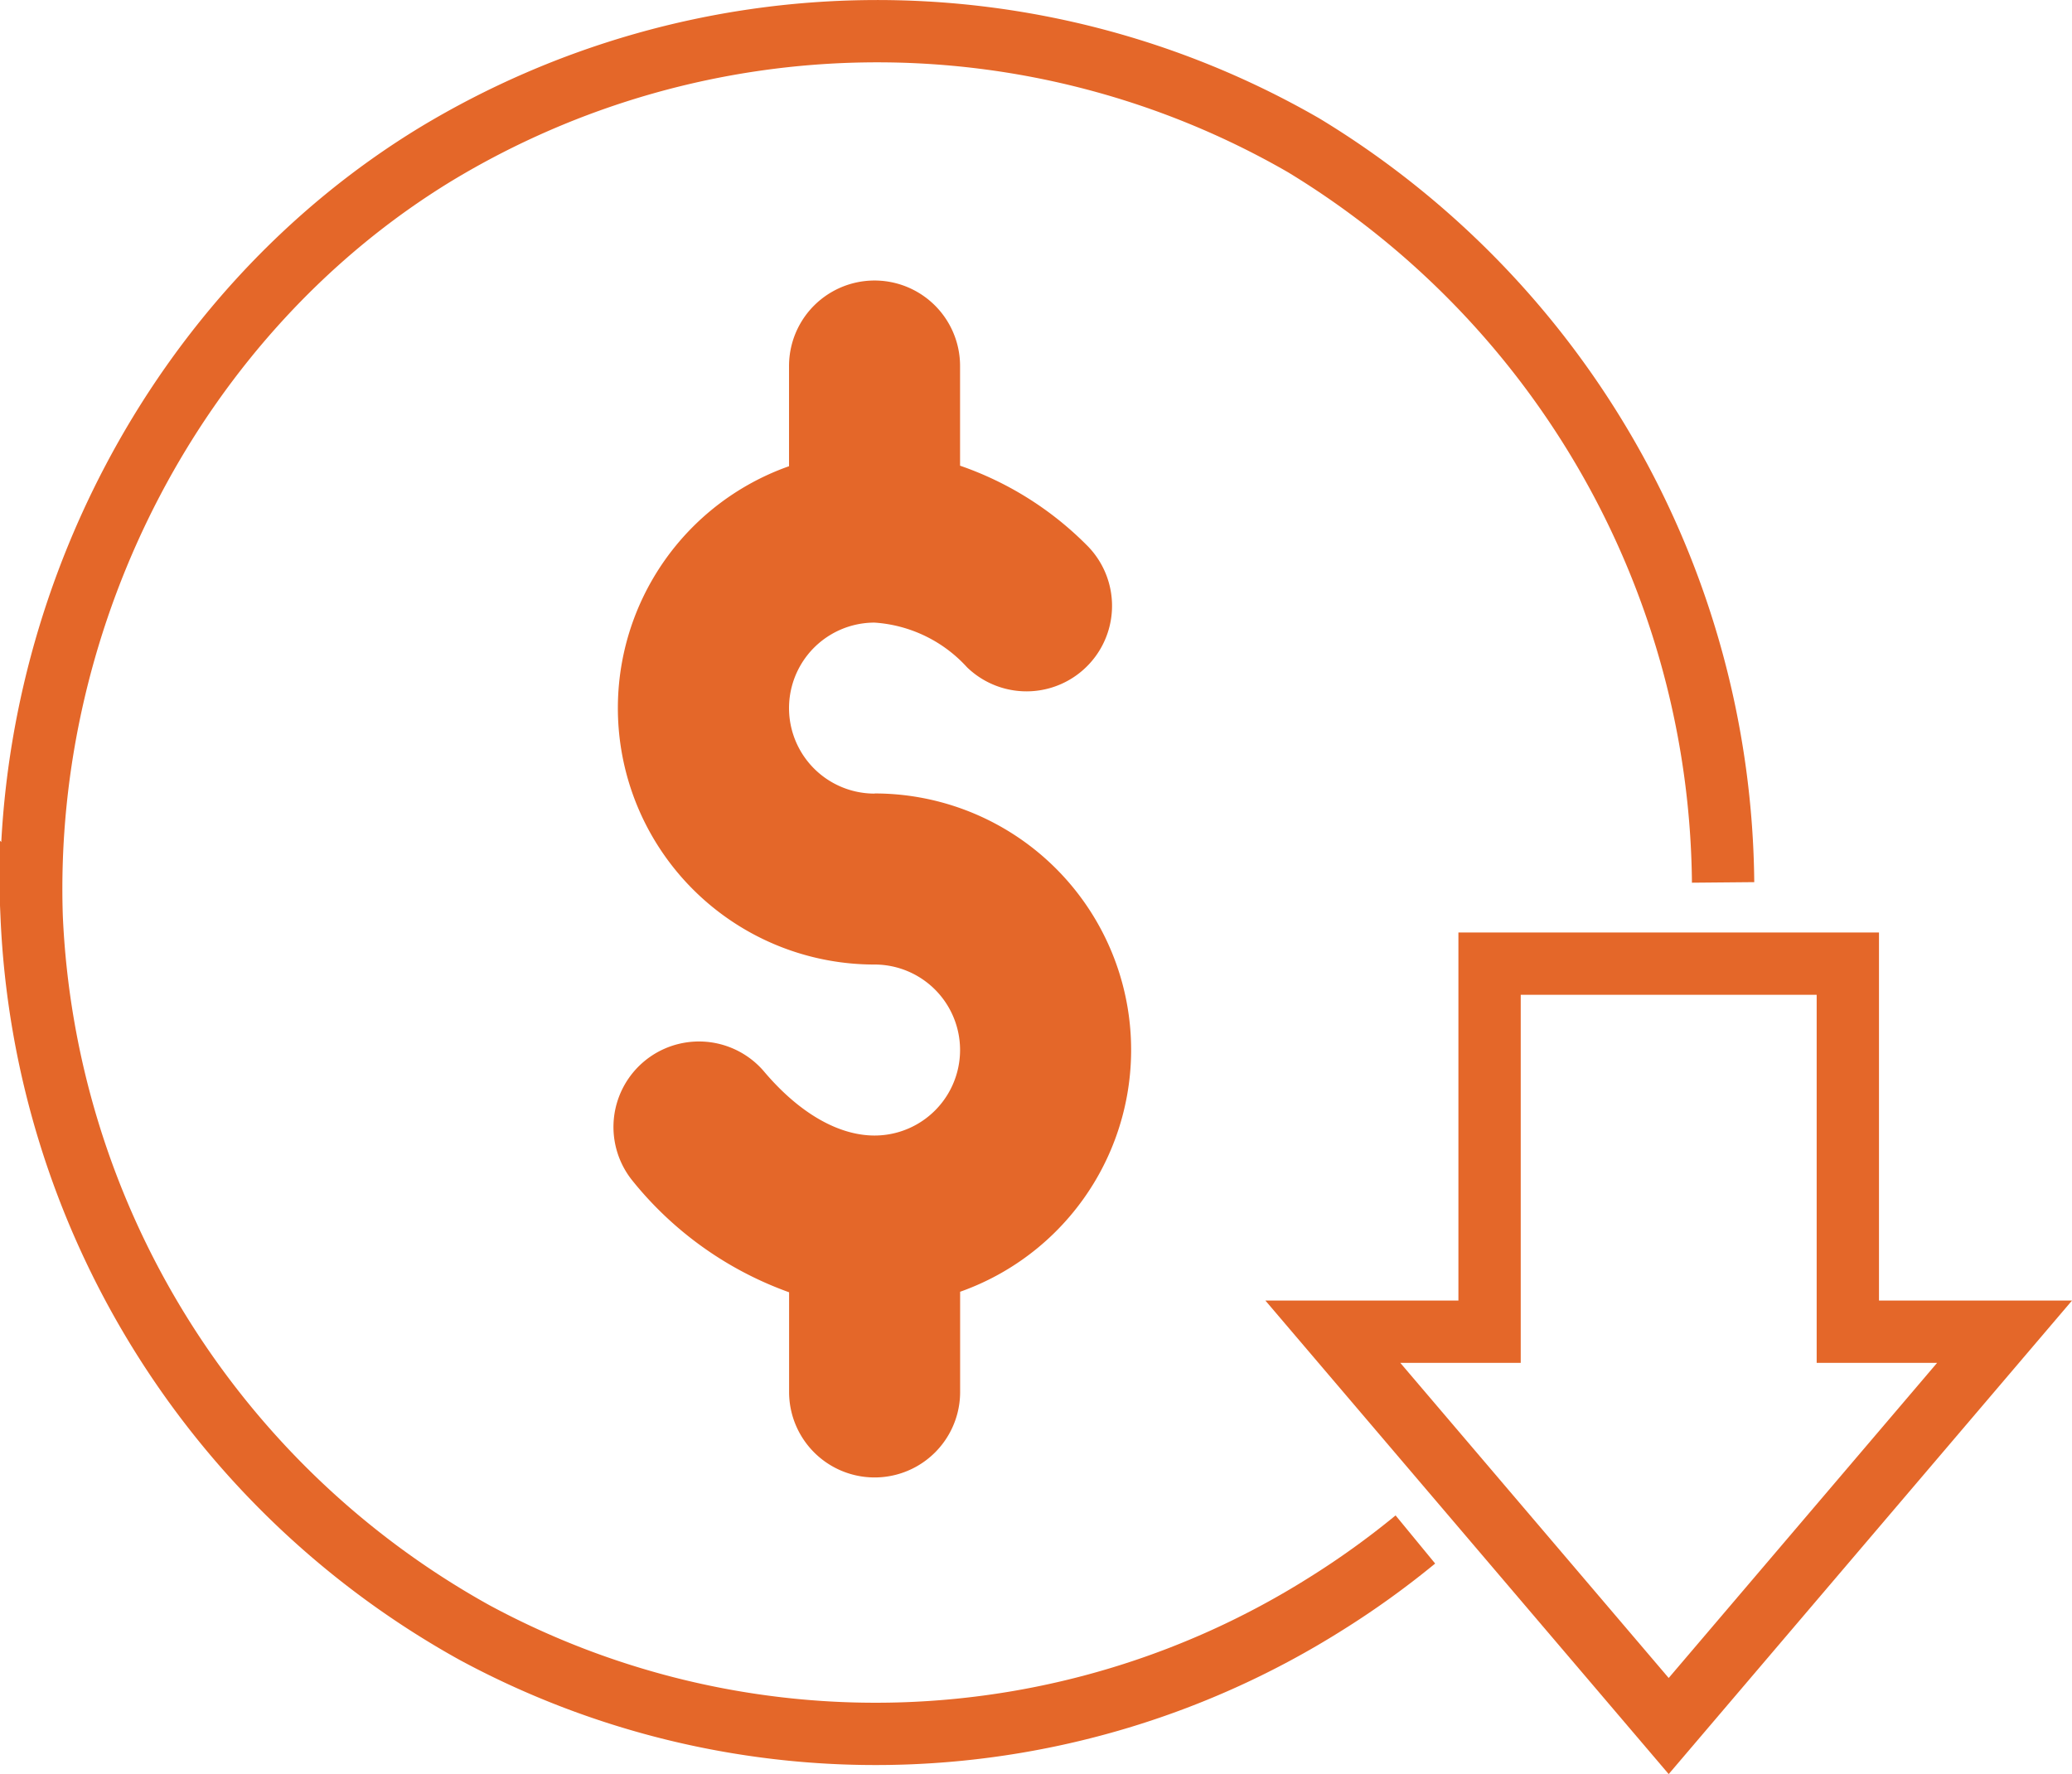 <svg xmlns="http://www.w3.org/2000/svg" width="99.749" height="85.429" viewBox="0 0 99.749 85.429">
  <g id="Group_3290" data-name="Group 3290" transform="translate(-511.358 -1186.267)">
    <path id="Path_5052" data-name="Path 5052" d="M594.31,1228.759a41.962,41.962,0,0,0-20.187-35.492,41.092,41.092,0,0,0-41.757.406c-12.5,7.6-19.962,22.071-19.484,36.723a41.484,41.484,0,0,0,21.309,34.479,40.64,40.64,0,0,0,40.945-1.346,41.08,41.08,0,0,0,4.36-3.13" transform="translate(0)" fill="none" stroke="#e46729" stroke-miterlimit="10" stroke-width="3"/>
    <path id="Path_5053" data-name="Path 5053" d="M646.745,1300.912h7.545v-17.723h17.247v17.723h7.545L662.913,1319.9Z" transform="translate(-71.222 -50.518)" fill="none" stroke="#e46729" stroke-width="3"/>
    <g id="Group_3289" data-name="Group 3289" transform="translate(540.841 1199.779)">
      <g id="Group_3288" data-name="Group 3288" transform="translate(0 0)">
        <path id="Path_5054" data-name="Path 5054" d="M585.1,1237.469a4.117,4.117,0,1,1,0-8.234,6.609,6.609,0,0,1,4.453,2.152,4.117,4.117,0,1,0,5.726-5.918,15.907,15.907,0,0,0-6.062-3.79v-4.8a4.117,4.117,0,0,0-8.234,0v4.825A12.35,12.35,0,0,0,585.1,1245.7a4.117,4.117,0,1,1,0,8.234c-1.759,0-3.658-1.106-5.346-3.114a4.117,4.117,0,0,0-6.3,5.3,17.079,17.079,0,0,0,7.532,5.362v4.8a4.117,4.117,0,0,0,8.234,0v-4.825a12.351,12.351,0,0,0-4.117-23.995Z" transform="translate(-572.481 -1212.766)" fill="#e46729"/>
      </g>
    </g>
  </g>
</svg>
